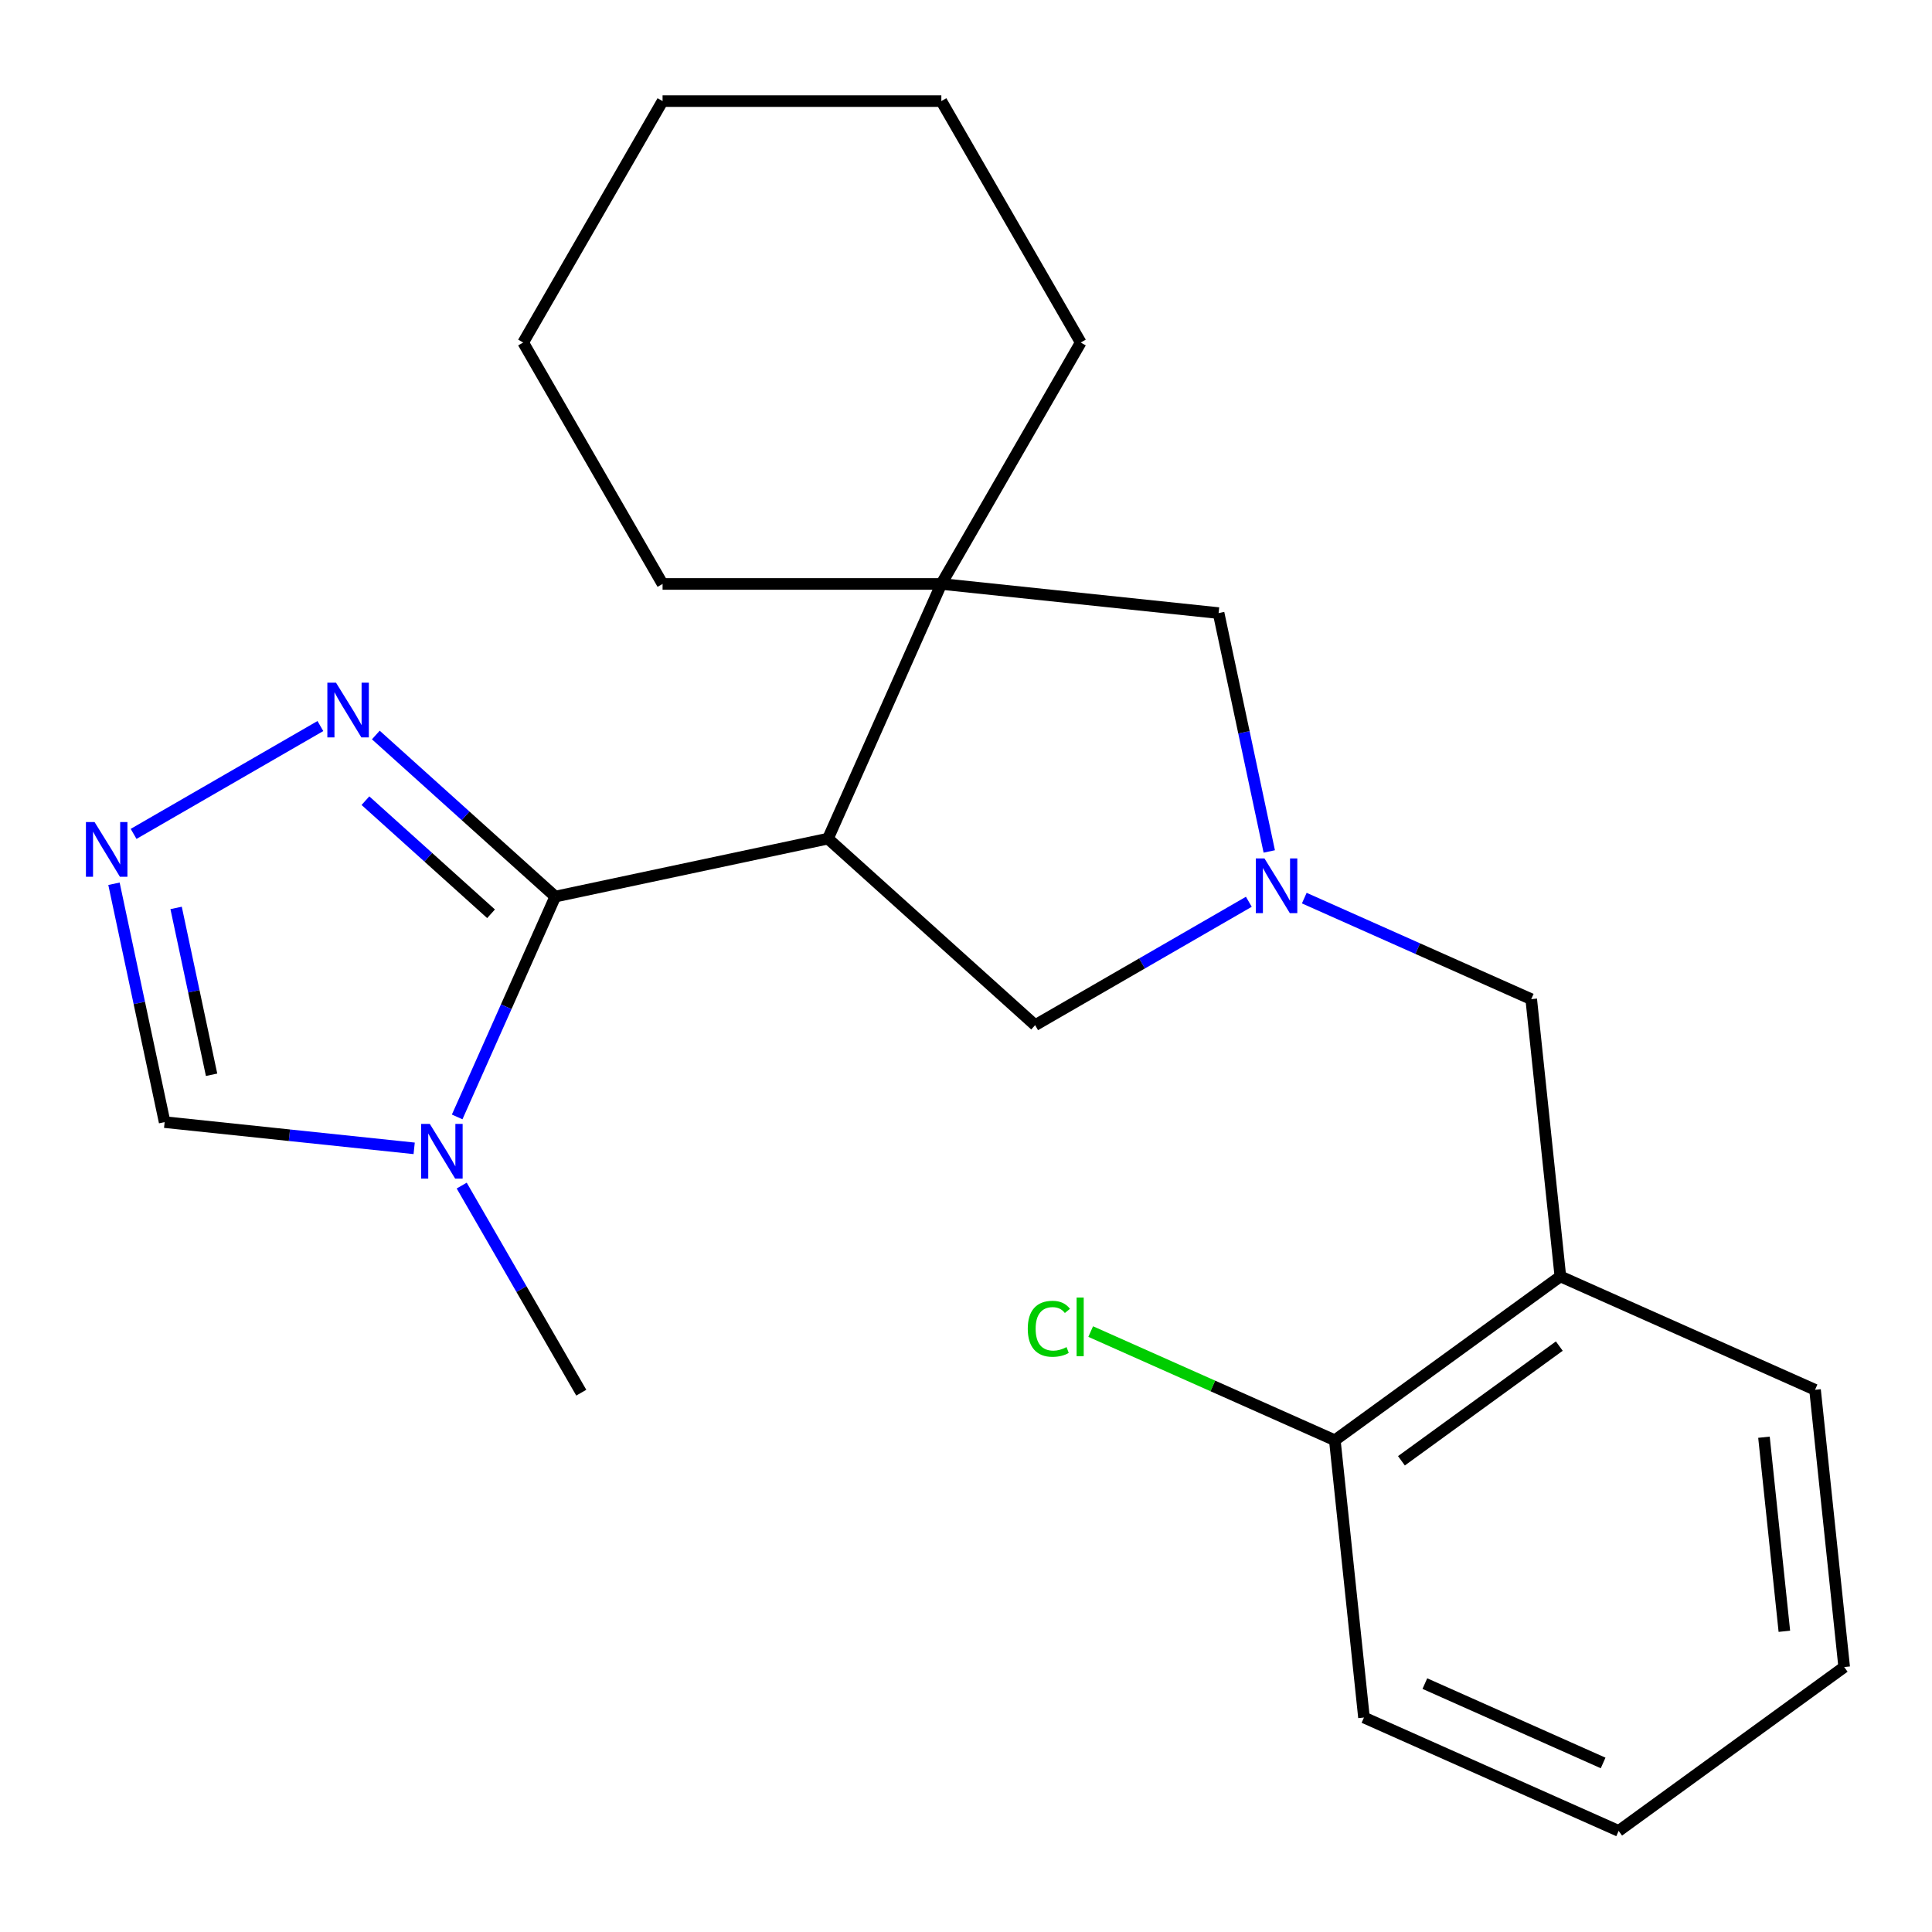 <?xml version='1.0' encoding='iso-8859-1'?>
<svg version='1.1' baseProfile='full'
              xmlns='http://www.w3.org/2000/svg'
                      xmlns:rdkit='http://www.rdkit.org/xml'
                      xmlns:xlink='http://www.w3.org/1999/xlink'
                  xml:space='preserve'
width='1000px' height='1000px' viewBox='0 0 1000 1000'>
<!-- END OF HEADER -->
<rect style='opacity:1.0;fill:#FFFFFF;stroke:none' width='1000' height='1000' x='0' y='0'> </rect>
<path class='bond-0' d='M 287.41,464.07 L 428.55,434.07' style='fill:none;fill-rule:evenodd;stroke:#000000;stroke-width:6px;stroke-linecap:butt;stroke-linejoin:miter;stroke-opacity:1' />
<path class='bond-1' d='M 287.41,464.07 L 262.02,521.096' style='fill:none;fill-rule:evenodd;stroke:#000000;stroke-width:6px;stroke-linecap:butt;stroke-linejoin:miter;stroke-opacity:1' />
<path class='bond-1' d='M 262.02,521.096 L 236.631,578.121' style='fill:none;fill-rule:evenodd;stroke:#0000FF;stroke-width:6px;stroke-linecap:butt;stroke-linejoin:miter;stroke-opacity:1' />
<path class='bond-4' d='M 287.41,464.07 L 240.968,422.254' style='fill:none;fill-rule:evenodd;stroke:#000000;stroke-width:6px;stroke-linecap:butt;stroke-linejoin:miter;stroke-opacity:1' />
<path class='bond-4' d='M 240.968,422.254 L 194.526,380.437' style='fill:none;fill-rule:evenodd;stroke:#0000FF;stroke-width:6px;stroke-linecap:butt;stroke-linejoin:miter;stroke-opacity:1' />
<path class='bond-4' d='M 254.167,472.971 L 221.658,443.7' style='fill:none;fill-rule:evenodd;stroke:#000000;stroke-width:6px;stroke-linecap:butt;stroke-linejoin:miter;stroke-opacity:1' />
<path class='bond-4' d='M 221.658,443.7 L 189.148,414.428' style='fill:none;fill-rule:evenodd;stroke:#0000FF;stroke-width:6px;stroke-linecap:butt;stroke-linejoin:miter;stroke-opacity:1' />
<path class='bond-3' d='M 428.55,434.07 L 487.239,302.251' style='fill:none;fill-rule:evenodd;stroke:#000000;stroke-width:6px;stroke-linecap:butt;stroke-linejoin:miter;stroke-opacity:1' />
<path class='bond-6' d='M 428.55,434.07 L 535.781,530.621' style='fill:none;fill-rule:evenodd;stroke:#000000;stroke-width:6px;stroke-linecap:butt;stroke-linejoin:miter;stroke-opacity:1' />
<path class='bond-7' d='M 214.373,594.381 L 149.795,587.593' style='fill:none;fill-rule:evenodd;stroke:#0000FF;stroke-width:6px;stroke-linecap:butt;stroke-linejoin:miter;stroke-opacity:1' />
<path class='bond-7' d='M 149.795,587.593 L 85.217,580.806' style='fill:none;fill-rule:evenodd;stroke:#000000;stroke-width:6px;stroke-linecap:butt;stroke-linejoin:miter;stroke-opacity:1' />
<path class='bond-13' d='M 238.978,613.656 L 269.923,667.253' style='fill:none;fill-rule:evenodd;stroke:#0000FF;stroke-width:6px;stroke-linecap:butt;stroke-linejoin:miter;stroke-opacity:1' />
<path class='bond-13' d='M 269.923,667.253 L 300.867,720.85' style='fill:none;fill-rule:evenodd;stroke:#000000;stroke-width:6px;stroke-linecap:butt;stroke-linejoin:miter;stroke-opacity:1' />
<path class='bond-2' d='M 646.395,466.758 L 591.088,498.689' style='fill:none;fill-rule:evenodd;stroke:#0000FF;stroke-width:6px;stroke-linecap:butt;stroke-linejoin:miter;stroke-opacity:1' />
<path class='bond-2' d='M 591.088,498.689 L 535.781,530.621' style='fill:none;fill-rule:evenodd;stroke:#000000;stroke-width:6px;stroke-linecap:butt;stroke-linejoin:miter;stroke-opacity:1' />
<path class='bond-10' d='M 675.09,464.862 L 733.826,491.013' style='fill:none;fill-rule:evenodd;stroke:#0000FF;stroke-width:6px;stroke-linecap:butt;stroke-linejoin:miter;stroke-opacity:1' />
<path class='bond-10' d='M 733.826,491.013 L 792.561,517.164' style='fill:none;fill-rule:evenodd;stroke:#000000;stroke-width:6px;stroke-linecap:butt;stroke-linejoin:miter;stroke-opacity:1' />
<path class='bond-24' d='M 656.966,440.707 L 643.854,379.02' style='fill:none;fill-rule:evenodd;stroke:#0000FF;stroke-width:6px;stroke-linecap:butt;stroke-linejoin:miter;stroke-opacity:1' />
<path class='bond-24' d='M 643.854,379.02 L 630.742,317.334' style='fill:none;fill-rule:evenodd;stroke:#000000;stroke-width:6px;stroke-linecap:butt;stroke-linejoin:miter;stroke-opacity:1' />
<path class='bond-8' d='M 487.239,302.251 L 630.742,317.334' style='fill:none;fill-rule:evenodd;stroke:#000000;stroke-width:6px;stroke-linecap:butt;stroke-linejoin:miter;stroke-opacity:1' />
<path class='bond-14' d='M 487.239,302.251 L 559.386,177.289' style='fill:none;fill-rule:evenodd;stroke:#000000;stroke-width:6px;stroke-linecap:butt;stroke-linejoin:miter;stroke-opacity:1' />
<path class='bond-15' d='M 487.239,302.251 L 342.946,302.251' style='fill:none;fill-rule:evenodd;stroke:#000000;stroke-width:6px;stroke-linecap:butt;stroke-linejoin:miter;stroke-opacity:1' />
<path class='bond-5' d='M 165.832,375.802 L 69.15,431.621' style='fill:none;fill-rule:evenodd;stroke:#0000FF;stroke-width:6px;stroke-linecap:butt;stroke-linejoin:miter;stroke-opacity:1' />
<path class='bond-23' d='M 58.994,457.433 L 72.106,519.119' style='fill:none;fill-rule:evenodd;stroke:#0000FF;stroke-width:6px;stroke-linecap:butt;stroke-linejoin:miter;stroke-opacity:1' />
<path class='bond-23' d='M 72.106,519.119 L 85.217,580.806' style='fill:none;fill-rule:evenodd;stroke:#000000;stroke-width:6px;stroke-linecap:butt;stroke-linejoin:miter;stroke-opacity:1' />
<path class='bond-23' d='M 91.155,469.939 L 100.334,513.119' style='fill:none;fill-rule:evenodd;stroke:#0000FF;stroke-width:6px;stroke-linecap:butt;stroke-linejoin:miter;stroke-opacity:1' />
<path class='bond-23' d='M 100.334,513.119 L 109.512,556.3' style='fill:none;fill-rule:evenodd;stroke:#000000;stroke-width:6px;stroke-linecap:butt;stroke-linejoin:miter;stroke-opacity:1' />
<path class='bond-9' d='M 807.644,660.667 L 792.561,517.164' style='fill:none;fill-rule:evenodd;stroke:#000000;stroke-width:6px;stroke-linecap:butt;stroke-linejoin:miter;stroke-opacity:1' />
<path class='bond-11' d='M 807.644,660.667 L 690.908,745.48' style='fill:none;fill-rule:evenodd;stroke:#000000;stroke-width:6px;stroke-linecap:butt;stroke-linejoin:miter;stroke-opacity:1' />
<path class='bond-11' d='M 807.096,696.736 L 725.381,756.105' style='fill:none;fill-rule:evenodd;stroke:#000000;stroke-width:6px;stroke-linecap:butt;stroke-linejoin:miter;stroke-opacity:1' />
<path class='bond-16' d='M 807.644,660.667 L 939.463,719.356' style='fill:none;fill-rule:evenodd;stroke:#000000;stroke-width:6px;stroke-linecap:butt;stroke-linejoin:miter;stroke-opacity:1' />
<path class='bond-12' d='M 690.908,745.48 L 627.723,717.348' style='fill:none;fill-rule:evenodd;stroke:#000000;stroke-width:6px;stroke-linecap:butt;stroke-linejoin:miter;stroke-opacity:1' />
<path class='bond-12' d='M 627.723,717.348 L 564.537,689.216' style='fill:none;fill-rule:evenodd;stroke:#00CC00;stroke-width:6px;stroke-linecap:butt;stroke-linejoin:miter;stroke-opacity:1' />
<path class='bond-17' d='M 690.908,745.48 L 705.991,888.983' style='fill:none;fill-rule:evenodd;stroke:#000000;stroke-width:6px;stroke-linecap:butt;stroke-linejoin:miter;stroke-opacity:1' />
<path class='bond-19' d='M 559.386,177.289 L 487.239,52.328' style='fill:none;fill-rule:evenodd;stroke:#000000;stroke-width:6px;stroke-linecap:butt;stroke-linejoin:miter;stroke-opacity:1' />
<path class='bond-18' d='M 342.946,302.251 L 270.799,177.289' style='fill:none;fill-rule:evenodd;stroke:#000000;stroke-width:6px;stroke-linecap:butt;stroke-linejoin:miter;stroke-opacity:1' />
<path class='bond-20' d='M 939.463,719.356 L 954.545,862.859' style='fill:none;fill-rule:evenodd;stroke:#000000;stroke-width:6px;stroke-linecap:butt;stroke-linejoin:miter;stroke-opacity:1' />
<path class='bond-20' d='M 913.025,743.898 L 923.582,844.35' style='fill:none;fill-rule:evenodd;stroke:#000000;stroke-width:6px;stroke-linecap:butt;stroke-linejoin:miter;stroke-opacity:1' />
<path class='bond-26' d='M 705.991,888.983 L 837.81,947.672' style='fill:none;fill-rule:evenodd;stroke:#000000;stroke-width:6px;stroke-linecap:butt;stroke-linejoin:miter;stroke-opacity:1' />
<path class='bond-26' d='M 737.502,871.423 L 829.775,912.505' style='fill:none;fill-rule:evenodd;stroke:#000000;stroke-width:6px;stroke-linecap:butt;stroke-linejoin:miter;stroke-opacity:1' />
<path class='bond-22' d='M 270.799,177.289 L 342.946,52.328' style='fill:none;fill-rule:evenodd;stroke:#000000;stroke-width:6px;stroke-linecap:butt;stroke-linejoin:miter;stroke-opacity:1' />
<path class='bond-25' d='M 487.239,52.328 L 342.946,52.328' style='fill:none;fill-rule:evenodd;stroke:#000000;stroke-width:6px;stroke-linecap:butt;stroke-linejoin:miter;stroke-opacity:1' />
<path class='bond-21' d='M 954.545,862.859 L 837.81,947.672' style='fill:none;fill-rule:evenodd;stroke:#000000;stroke-width:6px;stroke-linecap:butt;stroke-linejoin:miter;stroke-opacity:1' />
<path  class='atom-2' d='M 222.46 581.729
L 231.74 596.729
Q 232.66 598.209, 234.14 600.889
Q 235.62 603.569, 235.7 603.729
L 235.7 581.729
L 239.46 581.729
L 239.46 610.049
L 235.58 610.049
L 225.62 593.649
Q 224.46 591.729, 223.22 589.529
Q 222.02 587.329, 221.66 586.649
L 221.66 610.049
L 217.98 610.049
L 217.98 581.729
L 222.46 581.729
' fill='#0000FF'/>
<path  class='atom-3' d='M 654.483 444.314
L 663.763 459.314
Q 664.683 460.794, 666.163 463.474
Q 667.643 466.154, 667.723 466.314
L 667.723 444.314
L 671.483 444.314
L 671.483 472.634
L 667.603 472.634
L 657.643 456.234
Q 656.483 454.314, 655.243 452.114
Q 654.043 449.914, 653.683 449.234
L 653.683 472.634
L 650.003 472.634
L 650.003 444.314
L 654.483 444.314
' fill='#0000FF'/>
<path  class='atom-5' d='M 173.919 353.359
L 183.199 368.359
Q 184.119 369.839, 185.599 372.519
Q 187.079 375.199, 187.159 375.359
L 187.159 353.359
L 190.919 353.359
L 190.919 381.679
L 187.039 381.679
L 177.079 365.279
Q 175.919 363.359, 174.679 361.159
Q 173.479 358.959, 173.119 358.279
L 173.119 381.679
L 169.439 381.679
L 169.439 353.359
L 173.919 353.359
' fill='#0000FF'/>
<path  class='atom-6' d='M 48.957 425.506
L 58.237 440.506
Q 59.157 441.986, 60.637 444.666
Q 62.117 447.346, 62.197 447.506
L 62.197 425.506
L 65.957 425.506
L 65.957 453.826
L 62.077 453.826
L 52.117 437.426
Q 50.957 435.506, 49.717 433.306
Q 48.517 431.106, 48.157 430.426
L 48.157 453.826
L 44.477 453.826
L 44.477 425.506
L 48.957 425.506
' fill='#0000FF'/>
<path  class='atom-13' d='M 531.97 687.771
Q 531.97 680.731, 535.25 677.051
Q 538.57 673.331, 544.85 673.331
Q 550.69 673.331, 553.81 677.451
L 551.17 679.611
Q 548.89 676.611, 544.85 676.611
Q 540.57 676.611, 538.29 679.491
Q 536.05 682.331, 536.05 687.771
Q 536.05 693.371, 538.37 696.251
Q 540.73 699.131, 545.29 699.131
Q 548.41 699.131, 552.05 697.251
L 553.17 700.251
Q 551.69 701.211, 549.45 701.771
Q 547.21 702.331, 544.73 702.331
Q 538.57 702.331, 535.25 698.571
Q 531.97 694.811, 531.97 687.771
' fill='#00CC00'/>
<path  class='atom-13' d='M 557.25 671.611
L 560.93 671.611
L 560.93 701.971
L 557.25 701.971
L 557.25 671.611
' fill='#00CC00'/>
</svg>
